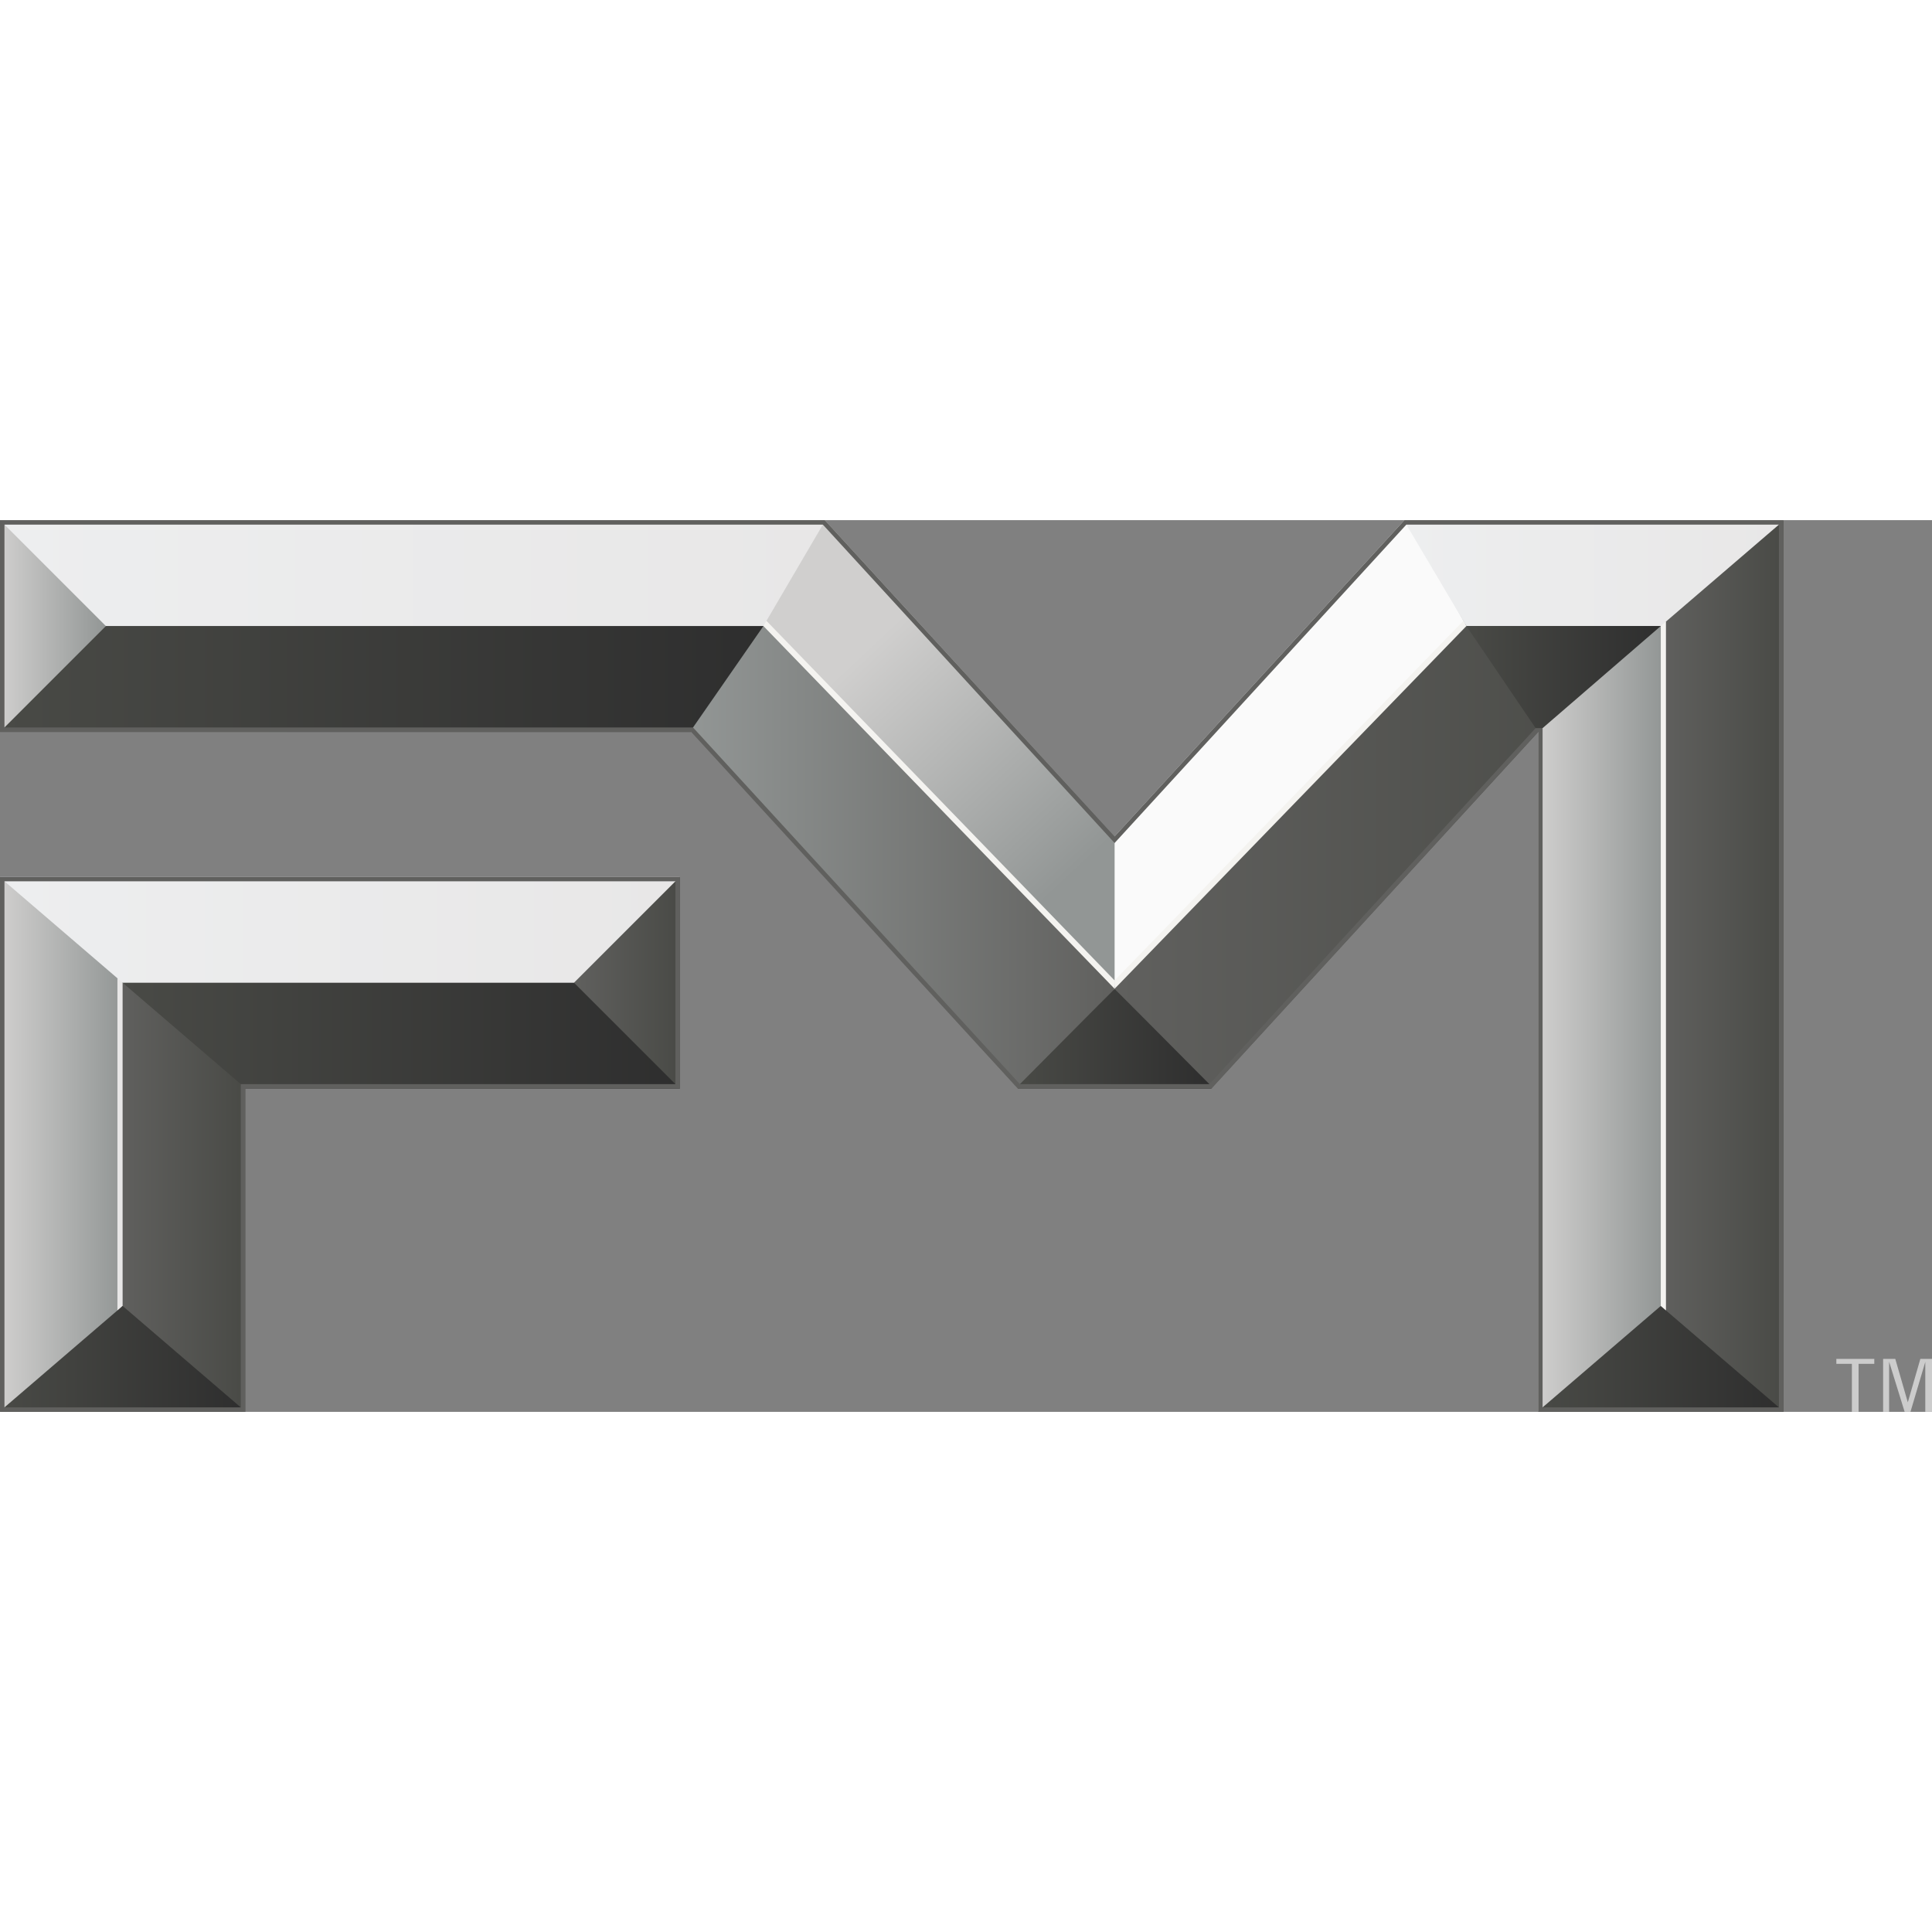 <?xml version="1.0" encoding="UTF-8"?>
<svg width="80" height="80" xmlns="http://www.w3.org/2000/svg" xmlns:xlink="http://www.w3.org/1999/xlink" viewBox="0 0 866.661 400">
  <rect x="0" y="0" width="866.661" height="400" fill="#808080" stroke="none"/>
  <defs>
    <style>
      .cls-1 {
        fill: #f4f3f0;
      }

      .cls-1, .cls-2, .cls-3, .cls-4, .cls-5, .cls-6, .cls-7, .cls-8, .cls-9, .cls-10, .cls-11, .cls-12, .cls-13, .cls-14, .cls-15, .cls-16, .cls-17, .cls-18, .cls-19, .cls-20, .cls-21, .cls-22, .cls-23 {
        stroke-width: 0px;
      }

      .cls-2 {
        fill: url(#linear-gradient);
      }

      .cls-3 {
        fill: url(#linear-gradient-11);
      }

      .cls-4 {
        fill: url(#linear-gradient-12);
      }

      .cls-5 {
        fill: url(#linear-gradient-13);
      }

      .cls-6 {
        fill: url(#linear-gradient-10);
      }

      .cls-7 {
        fill: url(#linear-gradient-17);
      }

      .cls-8 {
        fill: url(#linear-gradient-16);
      }

      .cls-9 {
        fill: url(#linear-gradient-15);
      }

      .cls-10 {
        fill: url(#linear-gradient-18);
      }

      .cls-11 {
        fill: url(#linear-gradient-14);
      }

      .cls-12 {
        fill: #fafafa;
      }

      .cls-13 {
        fill: #e8e7e7;
      }

      .cls-14 {
        fill: url(#linear-gradient-4);
      }

      .cls-15 {
        fill: url(#linear-gradient-2);
      }

      .cls-16 {
        fill: url(#linear-gradient-3);
      }

      .cls-17 {
        fill: url(#linear-gradient-8);
      }

      .cls-18 {
        fill: url(#linear-gradient-9);
      }

      .cls-19 {
        fill: url(#linear-gradient-7);
      }

      .cls-20 {
        fill: url(#linear-gradient-5);
      }

      .cls-21 {
        fill: url(#linear-gradient-6);
      }

      .cls-22 {
        fill: #60605e;
      }

      .cls-23 {
        fill: #ccc;
      }
    </style>
    <linearGradient id="linear-gradient" x1="0" y1="184.25" x2="304.989" y2="184.25" gradientUnits="userSpaceOnUse">
      <stop offset=".001" stop-color="#edeeef"/>
      <stop offset="1" stop-color="#e8e7e7"/>
    </linearGradient>
    <linearGradient id="linear-gradient-2" x1="387.887" y1="58.092" x2="481.789" y2="158.36" gradientUnits="userSpaceOnUse">
      <stop offset=".001" stop-color="#d0cfce"/>
      <stop offset="1" stop-color="#929695"/>
    </linearGradient>
    <linearGradient id="linear-gradient-3" x1="499.99" y1="150.749" x2="744.991" y2="150.749" gradientUnits="userSpaceOnUse">
      <stop offset=".001" stop-color="#60605e"/>
      <stop offset="1" stop-color="#494a46"/>
    </linearGradient>
    <linearGradient id="linear-gradient-4" x1="689.982" y1="223.749" x2="745.991" y2="223.749" xlink:href="#linear-gradient-2"/>
    <linearGradient id="linear-gradient-5" x1="54.996" y1="231.248" x2="304.987" y2="231.248" gradientUnits="userSpaceOnUse">
      <stop offset=".001" stop-color="#494a46"/>
      <stop offset="1" stop-color="#2e2e2e"/>
    </linearGradient>
    <linearGradient id="linear-gradient-6" y1="23.752" x2="369.995" y2="23.752" xlink:href="#linear-gradient"/>
    <linearGradient id="linear-gradient-7" x1="744.991" y1="200" x2="800" y2="200" xlink:href="#linear-gradient-3"/>
    <linearGradient id="linear-gradient-8" x1="629.987" y1="23.751" x2="799.984" y2="23.751" xlink:href="#linear-gradient"/>
    <linearGradient id="linear-gradient-9" x1="309.88" y1="151.243" x2="499.99" y2="151.243" gradientUnits="userSpaceOnUse">
      <stop offset=".001" stop-color="#929695"/>
      <stop offset="1" stop-color="#60605e"/>
    </linearGradient>
    <linearGradient id="linear-gradient-10" x1="657.807" y1="71.262" x2="744.991" y2="71.262" xlink:href="#linear-gradient-5"/>
    <linearGradient id="linear-gradient-11" x1="456.611" y1="232.61" x2="543.381" y2="232.61" xlink:href="#linear-gradient-5"/>
    <linearGradient id="linear-gradient-12" x1="0" y1="279.998" x2="55.004" y2="279.998" xlink:href="#linear-gradient-2"/>
    <linearGradient id="linear-gradient-13" x1="53.996" y1="303.749" x2="109.999" y2="303.749" xlink:href="#linear-gradient-3"/>
    <linearGradient id="linear-gradient-14" x1="689.982" y1="376.248" x2="800" y2="376.248" xlink:href="#linear-gradient-5"/>
    <linearGradient id="linear-gradient-15" x1="257.486" y1="207.497" x2="304.987" y2="207.497" xlink:href="#linear-gradient-3"/>
    <linearGradient id="linear-gradient-16" x1="0" y1="71.253" x2="342.452" y2="71.253" xlink:href="#linear-gradient-5"/>
    <linearGradient id="linear-gradient-17" x1="0" y1="376.246" x2="110.007" y2="376.246" xlink:href="#linear-gradient-5"/>
    <linearGradient id="linear-gradient-18" x1="0" y1="47.502" x2="47.501" y2="47.502" gradientUnits="userSpaceOnUse">
      <stop offset="0" stop-color="#d0cfce"/>
      <stop offset="1" stop-color="#929695"/>
    </linearGradient>
  </defs>
  <g id="FM_Logo">
    <g>
      <path class="cls-2" d="M304.989,159.999l-2.002,3.002-44.499,45.5H54.004L2,162.999,0,159.999h304.989Z"/>
      <path class="cls-12" d="M657.807,47.502l-157.817,162.721-2.095-66.058L629.991 0h1.475s26.34,47.502,26.34,47.502Z"/>
      <path class="cls-15" d="M499.99,141.866l-0,68.358L342.452,47.503h-1l26.669-45.502L370.001 0l130.001,141.866h-.012Z"/>
      <polygon class="cls-1" points="343.327 44.656 342.452 47.502 342.035 48.104 499.99 211.224 499.99 206.474 343.327 44.656"/>
      <polygon class="cls-16" points="689.998 95.004 543.389 254.995 499.99 210.224 499.99 209.224 656.807 47.502 657.807 46.502 744.991 46.502 744.991 47.502 689.998 95.004"/>
      <path class="cls-14" d="M745.991,47.502v305.994l-53.009,44.499-3,2V94.004l54.009-46.501h2Z"/>
      <path class="cls-20" d="M304.987,254.996H108.999l-53.003-45.495-1-2h203.497l44.495,44.495,2,3Z"/>
      <path class="cls-21" d="M369.995 0l-.874,2-26.669,45.502H45.501L2,3,0,0h369.995Z"/>
      <path class="cls-19" d="M799.98 0l.02,400-2.02-1.004-52.989-45.5V46.502l52.009-44.502L799.98 0Z"/>
      <path class="cls-17" d="M799.984 0l-1.984,2-50.679,43.502-.839,1.759-1.491.241h-87.184s-26.939-45.502-26.939-45.502L629.987 0h169.997Z"/>
      <path class="cls-18" d="M456.611,254.983l-146.621-159.991-.11-1.989,31.573-45.501h1l157.537,162.721-43.379,44.76Z"/>
      <polygon class="cls-6" points="744.991 47.502 689.982 95.022 688.852 93.293 657.807 47.502 744.991 47.502"/>
      <polygon class="cls-3" points="543.381 254.996 456.611 254.996 457.502 252.996 499.99 210.224 542.508 252.996 543.381 254.996"/>
      <path class="cls-4" d="M55.004,207.501v146.995L3,398.996,0,399.996v-239.997l2,2,50.673,43.501.953,1.696,1.377.306Z"/>
      <path class="cls-5" d="M109.999,255.003v144.993l-2.992-2-52.011-44.5-1-1v-144.995h1l53.011,45.495,1.992,2.007Z"/>
      <path class="cls-11" d="M800,400l-110.018-.005,1.999-1.999,53.01-45.499,53.008,45.499,2.001,2.004Z"/>
      <path class="cls-9" d="M304.987,159.999v94.997l-47.501-47.495,47.501-47.502Z"/>
      <path class="cls-8" d="M342.452,47.503l-31.573,45.501-.877,2H0l2-3,43.501-44.501,296.951 0Z"/>
      <polygon class="cls-13" points="55.004 352.496 55 207.501 52.673 205.5 52.673 354.771 55.004 352.496"/>
      <polygon class="cls-1" points="747.321 354.496 747.321 45.502 744.991 47.502 744.991 352.496 747.321 354.496"/>
      <polygon class="cls-1" points="499.99 206.474 656.428 45.174 657.807 47.502 499.99 210.224 499.99 206.474"/>
      <path class="cls-7" d="M109.995,399.996H0l2-2,53.004-45.5,53.003,45.5,2,2h-.012Z"/>
      <path class="cls-22" d="M2,161.999l300.987.002v90.995H108.007s0,145,0,145H2v-235.997M0,159.999v239.997h110.007v-145h194.981v-94.995l-304.987-.003h0Z"/>
      <path class="cls-10" d="M47.501,47.502L0,95.004V0l2,2,45.501,45.502Z"/>
      <path class="cls-22" d="M800,0l-170.012 0-129.998,141.866L370.001 0H0l0,95.003h310l146.621,159.992,86.768-.001,146.593-159.973v304.974l110.018.004V0ZM798,2v395.995s-106.018,0-106.018,0V93.293h-3.13l-146.344,159.702h-85.006l-146.027-159.343-.595-.649H2l-0-91.003h367.121l130.869,142.826L630.867,2h167.132Z"/>
    </g>
  </g>
  <g id="TM">
    <path class="cls-23" d="M840.773,376.248v2.219h-7.046v21.533h-3.008v-21.533h-6.967v-2.219h17.022ZM850.193,376.248l5.621,19.478,5.621-19.478h5.226v23.752h-3.008v-22.405l-6.65,22.405h-2.612l-6.967-22.483v22.483h-2.691v-23.752h5.461Z"/>
  </g>
</svg>